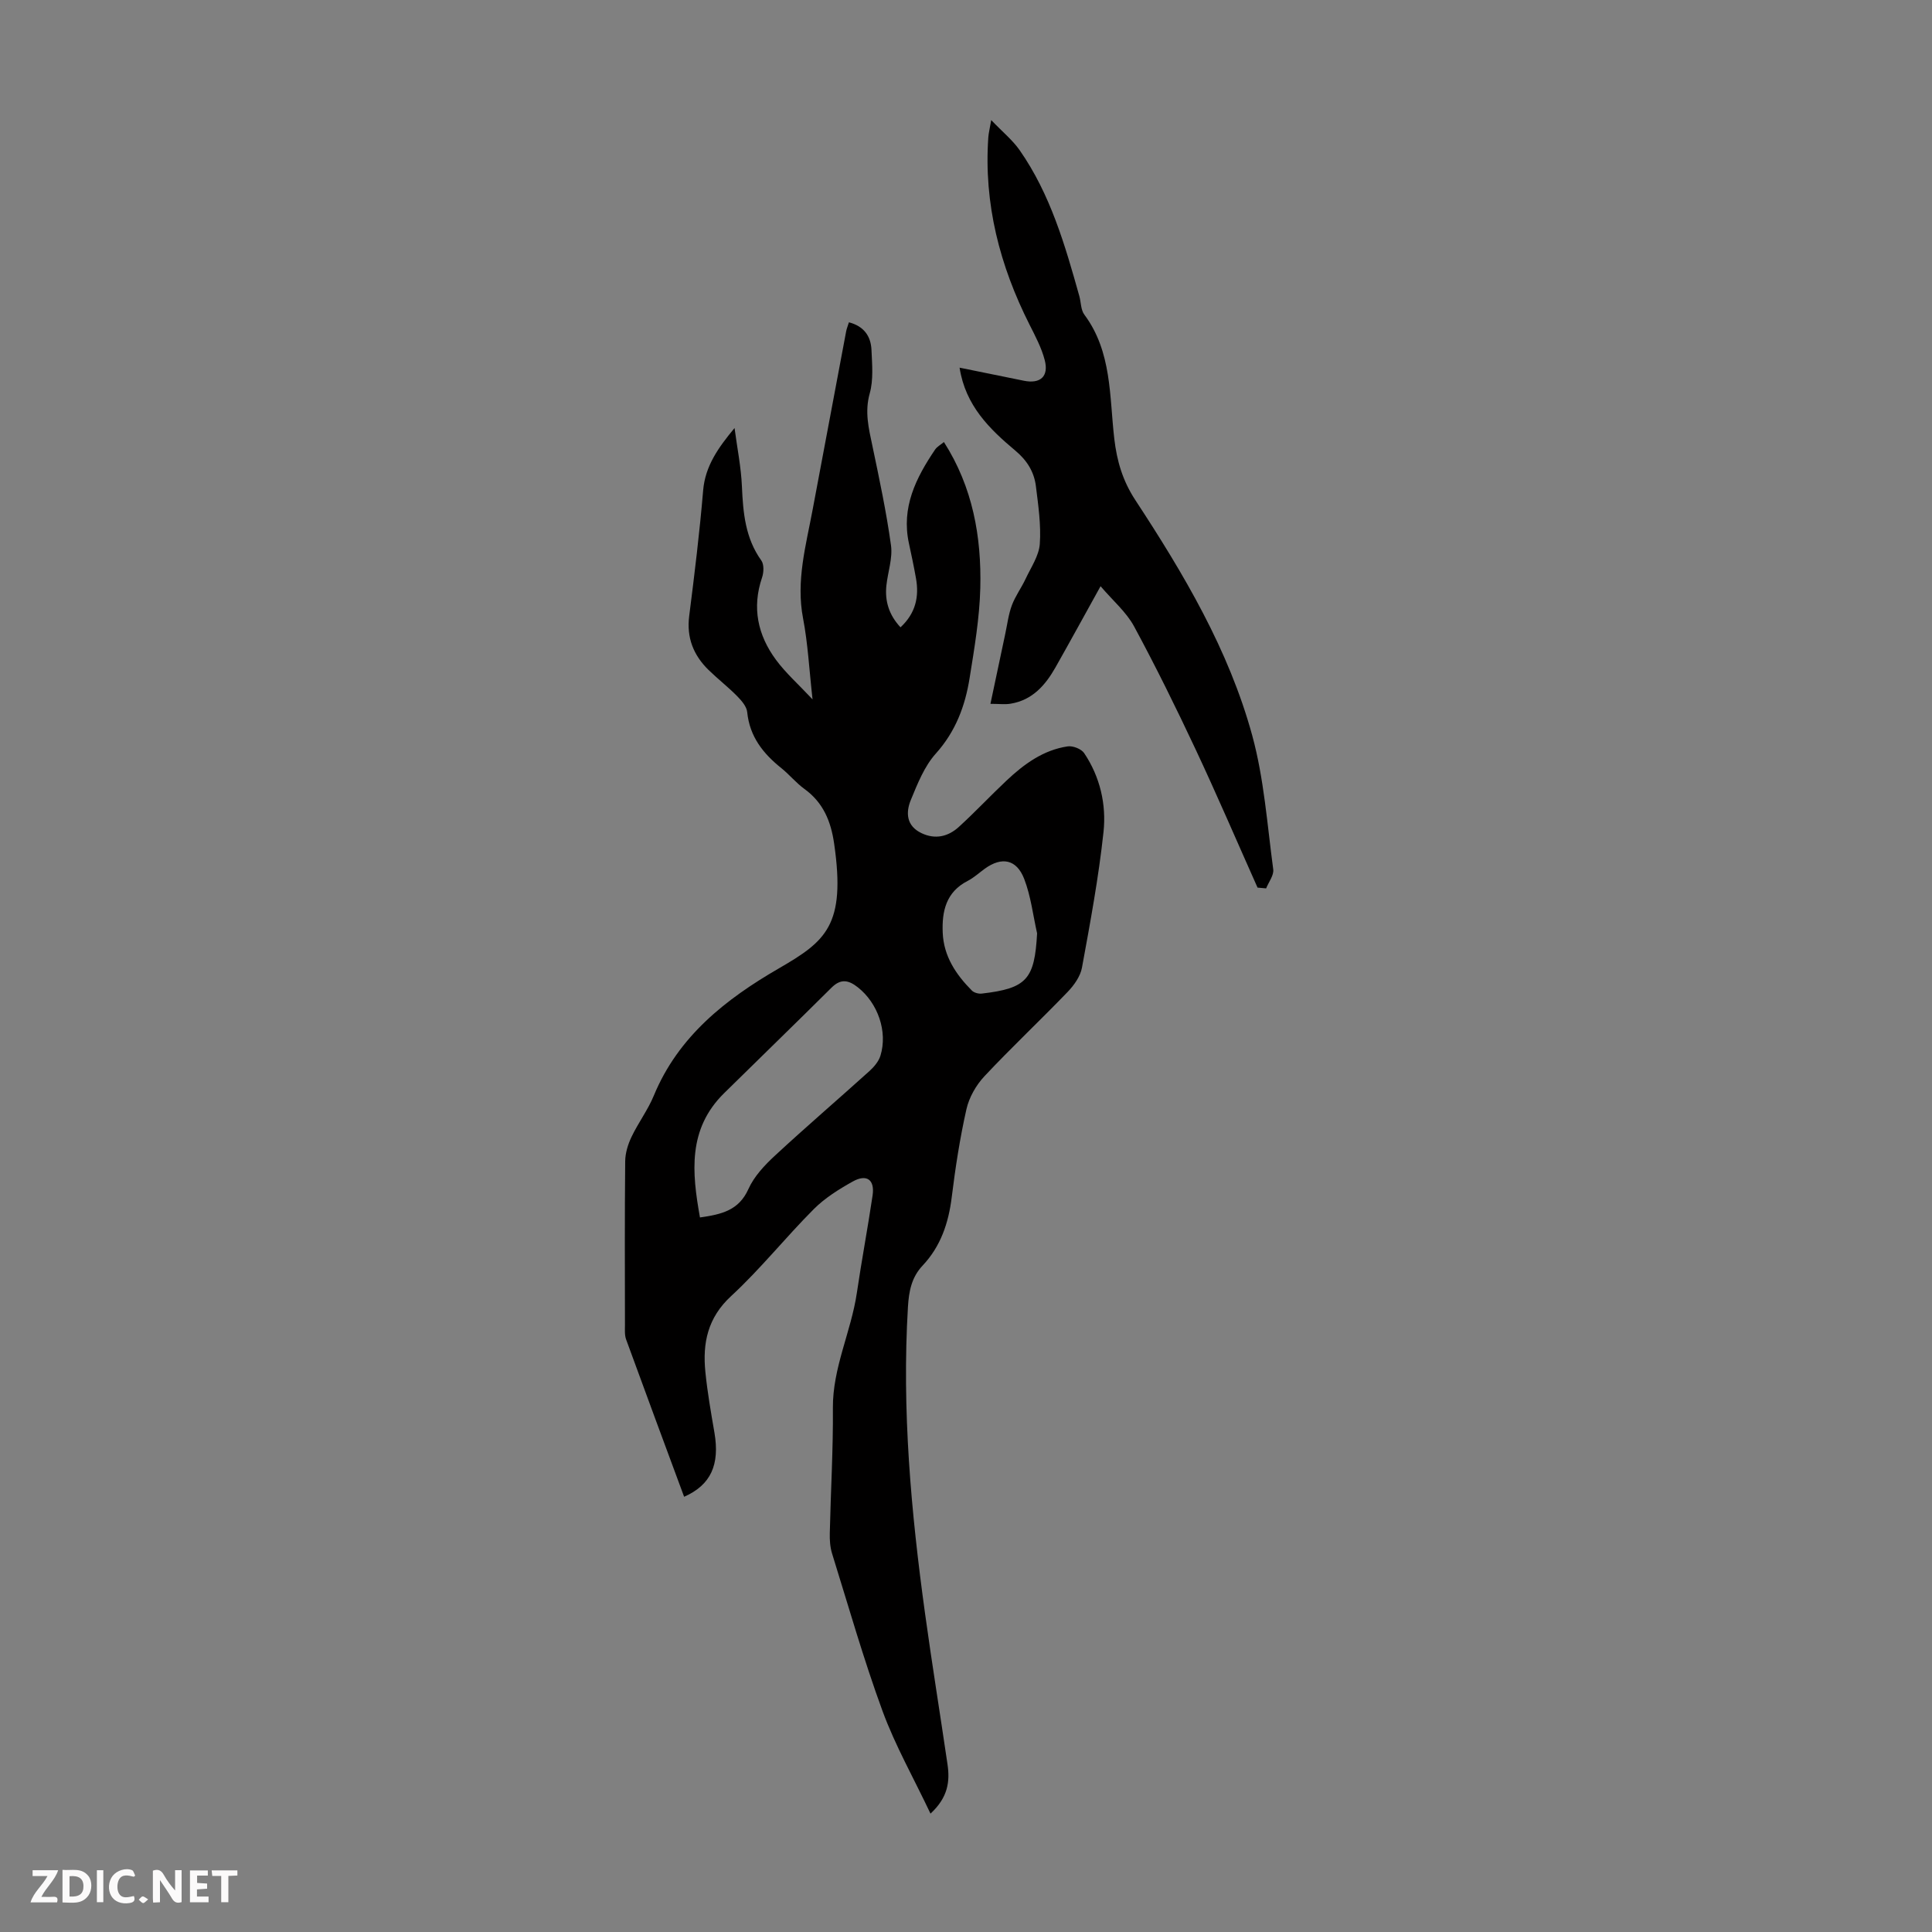 <svg enable-background="new 0 0 400 400" viewBox="0 0 400 400" xmlns="http://www.w3.org/2000/svg"><rect x="0" y="0" width="400" height="400" fill="#808080" stroke="none"/><g fill="#fbfafa"><path d="m37.59 393.81c-.92.31-1.52.05-2-.78-.7-1.2-1.52-2.34-2.47-3.78v4.59c-.55.03-.95.05-1.41.07-.03-.37-.06-.64-.06-.91 0-1.91 0-3.81 0-5.7 1.13-.41 1.77-.03 2.29.91.62 1.11 1.38 2.14 2.31 3.19v-4.2h1.35v6.61z"/><path d="m12.94 393.88v-6.75c1.9.19 3.93-.54 5.37 1.29.8 1.01.78 2.88.03 3.97-1.37 1.97-3.4 1.51-5.4 1.49m1.45-1.22c2.04.12 2.92-.58 2.89-2.21-.03-1.51-.98-2.19-2.89-2z"/><path d="m11.81 393.87h-5.49c.68-2.18 2.47-3.48 3.51-5.45h-3.08v-1.21h5.29c-.71 2.13-2.44 3.48-3.47 5.51.86 0 1.63.04 2.39-.01.79-.05 1.14.21.85 1.16"/><path d="m39.33 393.86v-6.61h3.7v1.07h-2.22v1.52c.68.04 1.34.09 2.07.13v1.07c-.72.05-1.38.09-2.1.14v1.48h2.4v1.19h-3.85z"/><path d="m27.71 388.56c-1.15-.3-2.46-.61-3.1.64-.37.73-.41 1.93-.06 2.67.63 1.35 1.99.93 3.17.68.35.94-.01 1.32-.93 1.46-1.62.25-3.05-.27-3.76-1.48-.73-1.24-.6-3.03.31-4.17.88-1.11 2.71-1.7 4-1.16.32.13.44.74.65 1.12-.1.08-.19.16-.28.24"/><path d="m49.15 387.24v1.07c-.59.02-1.17.05-1.87.08v5.44h-1.48v-5.44h-1.85c-.05-.4-.08-.73-.13-1.15z"/><path d="m20.06 387.21h1.33v6.62h-1.33z"/><path d="m30.68 393.25c-.49.38-.8.79-1.05.76-.32-.05-.6-.45-.9-.7.26-.24.51-.64.8-.67.29-.04.62.3 1.15.61"/></g><path d="m141.64 309.89c-4.06-10.98-8.07-21.76-12.01-32.57-.33-.91-.24-1.99-.24-2.99-.02-11.31-.06-22.62.05-33.92.02-1.69.57-3.49 1.31-5.03 1.39-2.92 3.39-5.57 4.62-8.55 5.07-12.29 14.94-20 25.84-26.31 9.75-5.65 13.95-8.89 11.49-25.85-.67-4.65-2.26-8.52-6.18-11.35-1.71-1.24-3.08-2.94-4.73-4.27-3.78-3.02-6.58-6.53-7.09-11.61-.11-1.16-1.16-2.37-2.05-3.28-1.88-1.91-4.02-3.57-5.94-5.44-3.13-3.06-4.59-6.68-4.02-11.18 1.1-8.66 2.16-17.32 2.89-26.02.43-5.06 3.15-8.86 6.5-12.9.53 4.05 1.36 8.09 1.53 12.16.24 5.42.7 10.64 4.01 15.26.59.82.52 2.48.15 3.55-2.12 6.23-.88 11.91 2.88 17.01 2.02 2.74 4.63 5.05 7.58 8.2-.7-6.2-.96-11.54-1.96-16.75-1.5-7.77.59-15.1 1.98-22.54 2.3-12.31 4.62-24.61 6.94-36.92.1-.54.32-1.05.57-1.86 3.08.8 4.54 2.84 4.67 5.71.13 3.01.43 6.19-.36 9-1.07 3.82-.22 7.22.54 10.82 1.44 6.85 2.9 13.72 3.86 20.64.37 2.67-.65 5.52-.95 8.3-.35 3.25.53 6.11 2.92 8.68 3.13-2.91 3.89-6.32 3.2-10.17-.43-2.42-.94-4.83-1.46-7.23-1.61-7.43 1.46-13.55 5.42-19.4.41-.61 1.15-.99 1.83-1.56 5.98 9.36 7.79 19.63 7.53 30.24-.16 6.22-1.22 12.44-2.21 18.61-.92 5.78-2.89 11.07-6.99 15.64-2.38 2.64-3.8 6.26-5.19 9.63-1.07 2.61-.92 5.36 2.21 6.85 2.86 1.37 5.53.72 7.73-1.28 3.39-3.09 6.53-6.45 9.87-9.59 3.62-3.41 7.61-6.34 12.67-7.09 1.07-.16 2.82.52 3.41 1.39 3.3 4.91 4.62 10.63 4.01 16.33-1.01 9.42-2.75 18.76-4.46 28.09-.33 1.81-1.65 3.66-2.98 5.04-5.67 5.89-11.63 11.49-17.22 17.45-1.73 1.85-3.17 4.38-3.72 6.82-1.35 5.99-2.29 12.09-3.04 18.18-.66 5.37-2.28 10.21-6.03 14.19-2.29 2.43-2.84 5.29-3.04 8.55-1.28 21.33.64 42.47 3.55 63.56 1.43 10.4 3.12 20.76 4.64 31.15.52 3.53.13 6.84-3.52 10.21-3.51-7.41-7.32-14.12-9.94-21.26-3.92-10.69-7.04-21.68-10.43-32.56-.42-1.35-.52-2.85-.48-4.28.19-8.62.71-17.23.64-25.84-.07-8.37 3.77-15.81 4.96-23.86.99-6.74 2.26-13.44 3.26-20.19.48-3.25-1.21-4.5-4.11-2.88-2.87 1.6-5.76 3.41-8.06 5.71-5.85 5.86-11.04 12.4-17.11 18-4.88 4.5-5.94 9.73-5.34 15.71.42 4.22 1.16 8.41 1.88 12.59 1.12 6.6-.72 10.81-6.28 13.26zm3.28-57.83c4.46-.63 8.05-1.45 10.03-5.88 1.18-2.63 3.37-4.96 5.54-6.96 6.4-5.93 13.03-11.61 19.51-17.46.95-.86 1.91-1.99 2.28-3.17 1.55-5.02-.54-10.9-4.64-14.15-1.93-1.53-3.54-1.89-5.49.05-7.37 7.33-14.84 14.56-22.24 21.85-7.53 7.42-6.67 16.37-4.99 25.72zm69.8-58.82c-.85-3.77-1.29-7.7-2.67-11.27-1.58-4.09-4.66-4.64-8.15-2.12-1.18.85-2.27 1.87-3.55 2.53-4.48 2.29-5.36 6.28-5.17 10.73.2 4.87 2.74 8.66 6.04 11.98.45.45 1.39.7 2.05.62 9.31-1.08 10.93-2.95 11.45-12.47z" fill="#010000"/><path d="m260.36 183.77c-4.27-9.57-8.4-19.2-12.85-28.68-4.03-8.58-8.22-17.09-12.72-25.42-1.59-2.93-4.32-5.25-6.93-8.3-3.36 6.06-6.3 11.44-9.32 16.78-2.1 3.71-4.79 6.8-9.29 7.54-1.17.2-2.41.03-4.19.03 1.07-5.07 2.07-9.81 3.08-14.54.42-1.97.66-4 1.36-5.87.71-1.9 1.96-3.59 2.83-5.44 1.11-2.38 2.77-4.78 2.95-7.25.28-3.96-.32-8-.81-11.98-.37-2.95-1.84-5.32-4.23-7.32-5.34-4.48-10.35-9.31-11.57-17.2 4.52.92 8.92 1.82 13.32 2.71 3.4.69 5.19-.89 4.31-4.27-.66-2.55-1.95-4.97-3.15-7.35-6.16-12.21-9.49-25.02-8.53-38.78.06-.85.28-1.69.6-3.57 2.33 2.44 4.4 4.12 5.87 6.21 6.38 9.13 9.41 19.67 12.37 30.22.36 1.29.3 2.86 1.04 3.85 5.73 7.7 5.18 16.91 6.2 25.68.54 4.65 1.74 8.72 4.36 12.72 10.01 15.26 19.35 31 24.2 48.73 2.45 8.97 3.1 18.45 4.35 27.73.16 1.22-.95 2.62-1.47 3.93-.59-.05-1.18-.11-1.78-.16z" fill="#010000"/></svg>